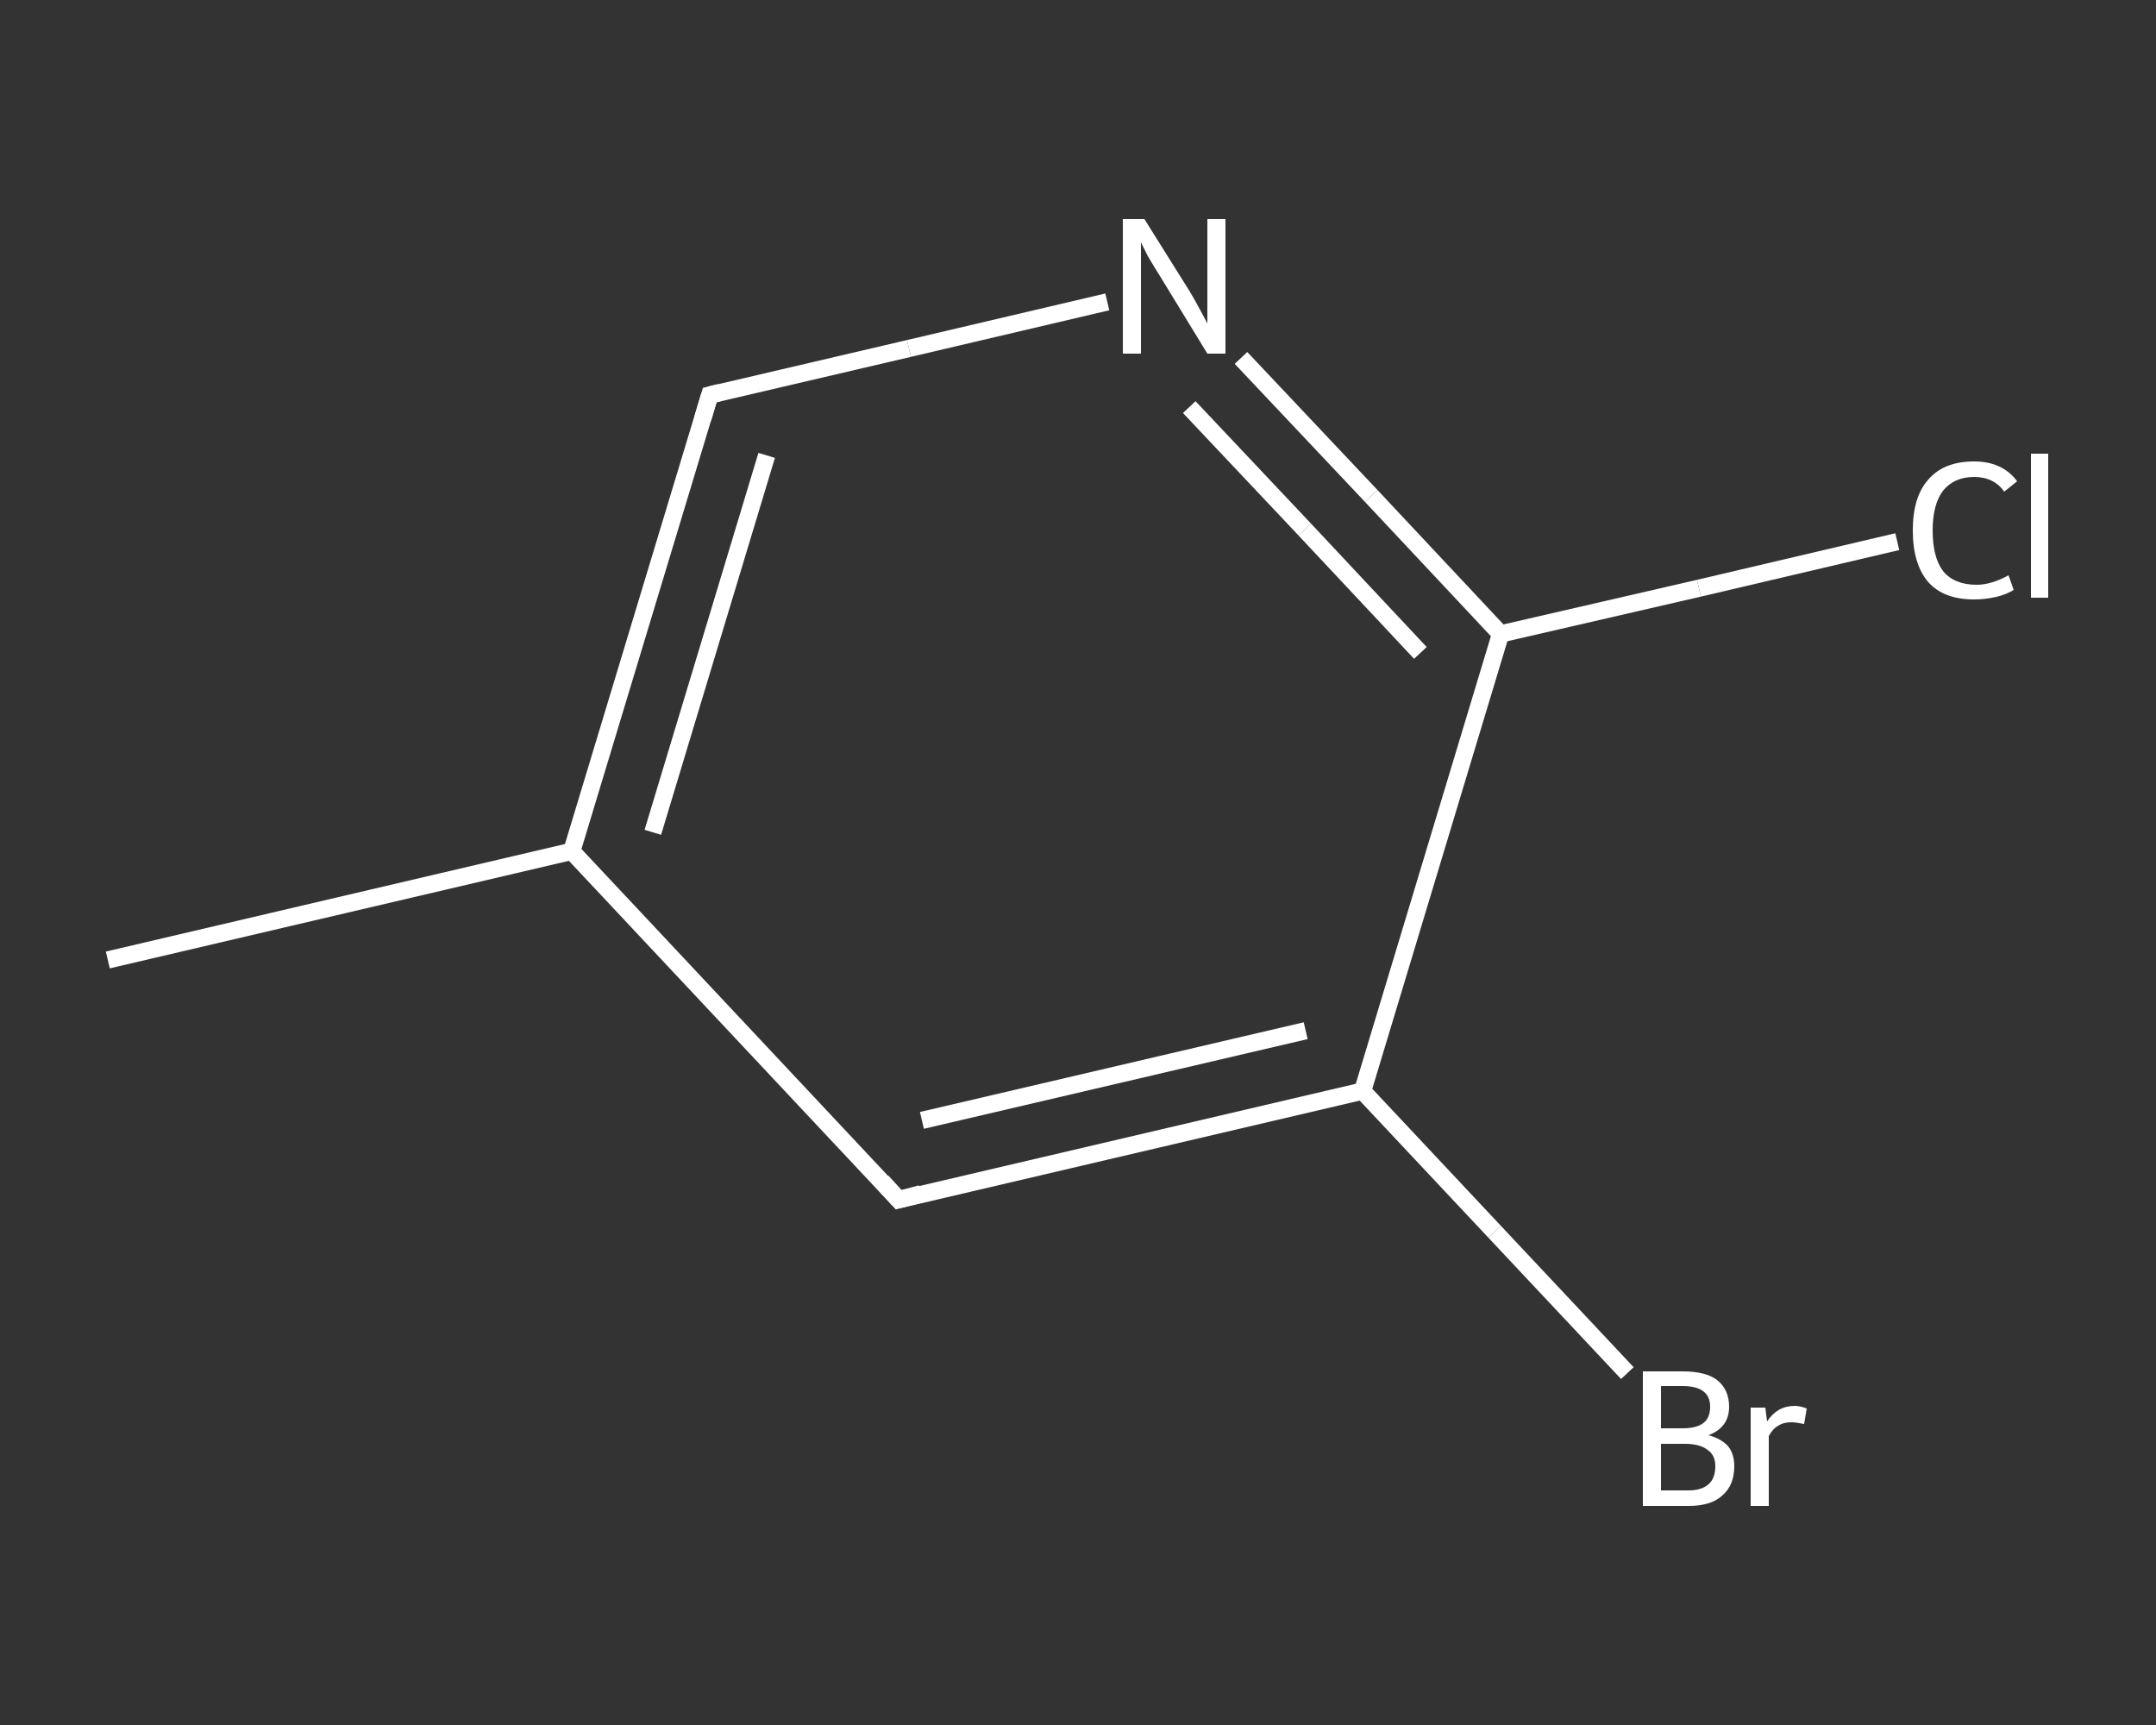 <?xml version='1.0' encoding='iso-8859-1'?>
<svg version='1.1' baseProfile='full'
              xmlns='http://www.w3.org/2000/svg'
                      xmlns:rdkit='http://www.rdkit.org/xml'
                      xmlns:xlink='http://www.w3.org/1999/xlink'
                  xml:space='preserve'
width='250px' height='200px' viewBox='0 0 250 200'>
<rect x="0" y="0" width="250" height="200" fill="#333333" stroke="none"/>
<!-- END OF HEADER -->
<rect style='opacity:1.0;fill:transparent;stroke:none' width='250.0' height='200.0' x='0.0' y='0.0'> </rect>
<path class='bond-0 atom-0 atom-1' d='M 12.5,111.3 L 66.3,98.7' style='fill:none;fill-rule:evenodd;stroke:#FFFFFF;stroke-width:2.0px;stroke-linecap:butt;stroke-linejoin:miter;stroke-opacity:1' />
<path class='bond-1 atom-1 atom-2' d='M 66.3,98.7 L 82.3,45.8' style='fill:none;fill-rule:evenodd;stroke:#FFFFFF;stroke-width:2.0px;stroke-linecap:butt;stroke-linejoin:miter;stroke-opacity:1' />
<path class='bond-1 atom-1 atom-2' d='M 75.7,96.5 L 88.9,52.8' style='fill:none;fill-rule:evenodd;stroke:#FFFFFF;stroke-width:2.0px;stroke-linecap:butt;stroke-linejoin:miter;stroke-opacity:1' />
<path class='bond-2 atom-2 atom-3' d='M 82.3,45.8 L 105.4,40.4' style='fill:none;fill-rule:evenodd;stroke:#FFFFFF;stroke-width:2.0px;stroke-linecap:butt;stroke-linejoin:miter;stroke-opacity:1' />
<path class='bond-2 atom-2 atom-3' d='M 105.4,40.4 L 128.4,35.0' style='fill:none;fill-rule:evenodd;stroke:#FFFFFF;stroke-width:2.0px;stroke-linecap:butt;stroke-linejoin:miter;stroke-opacity:1' />
<path class='bond-3 atom-3 atom-4' d='M 143.9,41.5 L 159.0,57.5' style='fill:none;fill-rule:evenodd;stroke:#FFFFFF;stroke-width:2.0px;stroke-linecap:butt;stroke-linejoin:miter;stroke-opacity:1' />
<path class='bond-3 atom-3 atom-4' d='M 159.0,57.5 L 174.0,73.5' style='fill:none;fill-rule:evenodd;stroke:#FFFFFF;stroke-width:2.0px;stroke-linecap:butt;stroke-linejoin:miter;stroke-opacity:1' />
<path class='bond-3 atom-3 atom-4' d='M 137.9,47.2 L 151.3,61.4' style='fill:none;fill-rule:evenodd;stroke:#FFFFFF;stroke-width:2.0px;stroke-linecap:butt;stroke-linejoin:miter;stroke-opacity:1' />
<path class='bond-3 atom-3 atom-4' d='M 151.3,61.4 L 164.7,75.7' style='fill:none;fill-rule:evenodd;stroke:#FFFFFF;stroke-width:2.0px;stroke-linecap:butt;stroke-linejoin:miter;stroke-opacity:1' />
<path class='bond-4 atom-4 atom-5' d='M 174.0,73.5 L 197.0,68.2' style='fill:none;fill-rule:evenodd;stroke:#FFFFFF;stroke-width:2.0px;stroke-linecap:butt;stroke-linejoin:miter;stroke-opacity:1' />
<path class='bond-4 atom-4 atom-5' d='M 197.0,68.2 L 220.0,62.8' style='fill:none;fill-rule:evenodd;stroke:#FFFFFF;stroke-width:2.0px;stroke-linecap:butt;stroke-linejoin:miter;stroke-opacity:1' />
<path class='bond-5 atom-4 atom-6' d='M 174.0,73.5 L 158.0,126.5' style='fill:none;fill-rule:evenodd;stroke:#FFFFFF;stroke-width:2.0px;stroke-linecap:butt;stroke-linejoin:miter;stroke-opacity:1' />
<path class='bond-6 atom-6 atom-7' d='M 158.0,126.5 L 173.3,142.8' style='fill:none;fill-rule:evenodd;stroke:#FFFFFF;stroke-width:2.0px;stroke-linecap:butt;stroke-linejoin:miter;stroke-opacity:1' />
<path class='bond-6 atom-6 atom-7' d='M 173.3,142.8 L 188.7,159.2' style='fill:none;fill-rule:evenodd;stroke:#FFFFFF;stroke-width:2.0px;stroke-linecap:butt;stroke-linejoin:miter;stroke-opacity:1' />
<path class='bond-7 atom-6 atom-8' d='M 158.0,126.5 L 104.2,139.1' style='fill:none;fill-rule:evenodd;stroke:#FFFFFF;stroke-width:2.0px;stroke-linecap:butt;stroke-linejoin:miter;stroke-opacity:1' />
<path class='bond-7 atom-6 atom-8' d='M 151.4,119.5 L 106.9,129.9' style='fill:none;fill-rule:evenodd;stroke:#FFFFFF;stroke-width:2.0px;stroke-linecap:butt;stroke-linejoin:miter;stroke-opacity:1' />
<path class='bond-8 atom-8 atom-1' d='M 104.2,139.1 L 66.3,98.7' style='fill:none;fill-rule:evenodd;stroke:#FFFFFF;stroke-width:2.0px;stroke-linecap:butt;stroke-linejoin:miter;stroke-opacity:1' />
<path d='M 81.5,48.5 L 82.3,45.8 L 83.5,45.5' style='fill:none;stroke:#FFFFFF;stroke-width:2.0px;stroke-linecap:butt;stroke-linejoin:miter;stroke-opacity:1;' />
<path d='M 106.8,138.4 L 104.2,139.1 L 102.3,137.0' style='fill:none;stroke:#FFFFFF;stroke-width:2.0px;stroke-linecap:butt;stroke-linejoin:miter;stroke-opacity:1;' />
<path class='atom-3' d='M 132.7 25.4
L 137.9 33.7
Q 138.4 34.5, 139.2 36.0
Q 140.0 37.5, 140.0 37.5
L 140.0 25.4
L 142.1 25.4
L 142.1 41.0
L 140.0 41.0
L 134.5 32.0
Q 133.8 30.9, 133.1 29.7
Q 132.5 28.5, 132.3 28.1
L 132.3 41.0
L 130.2 41.0
L 130.2 25.4
L 132.7 25.4
' fill='#FFFFFF'/>
<path class='atom-5' d='M 221.8 61.5
Q 221.8 57.6, 223.6 55.6
Q 225.4 53.5, 228.9 53.5
Q 232.2 53.5, 233.9 55.8
L 232.4 57.0
Q 231.2 55.3, 228.9 55.3
Q 226.6 55.3, 225.3 56.9
Q 224.1 58.5, 224.1 61.5
Q 224.1 64.6, 225.3 66.2
Q 226.6 67.8, 229.2 67.8
Q 230.9 67.8, 232.9 66.7
L 233.5 68.4
Q 232.7 68.9, 231.5 69.2
Q 230.2 69.5, 228.9 69.5
Q 225.4 69.5, 223.6 67.5
Q 221.8 65.4, 221.8 61.5
' fill='#FFFFFF'/>
<path class='atom-5' d='M 235.5 52.6
L 237.5 52.6
L 237.5 69.3
L 235.5 69.3
L 235.5 52.6
' fill='#FFFFFF'/>
<path class='atom-7' d='M 198.1 166.4
Q 199.6 166.8, 200.4 167.7
Q 201.1 168.6, 201.1 170.0
Q 201.1 172.2, 199.7 173.4
Q 198.4 174.6, 195.8 174.6
L 190.5 174.6
L 190.5 159.0
L 195.1 159.0
Q 197.8 159.0, 199.1 160.0
Q 200.5 161.1, 200.5 163.1
Q 200.5 165.5, 198.1 166.4
M 192.6 160.7
L 192.6 165.6
L 195.1 165.6
Q 196.7 165.6, 197.5 165.0
Q 198.3 164.4, 198.3 163.1
Q 198.3 160.7, 195.1 160.7
L 192.6 160.7
M 195.8 172.8
Q 197.3 172.8, 198.1 172.1
Q 198.9 171.4, 198.9 170.0
Q 198.9 168.7, 198.0 168.1
Q 197.1 167.4, 195.4 167.4
L 192.6 167.4
L 192.6 172.8
L 195.8 172.8
' fill='#FFFFFF'/>
<path class='atom-7' d='M 204.7 163.2
L 204.9 164.8
Q 206.1 163.0, 208.1 163.0
Q 208.7 163.0, 209.5 163.3
L 209.2 165.1
Q 208.2 164.9, 207.7 164.9
Q 206.8 164.9, 206.2 165.3
Q 205.6 165.6, 205.1 166.5
L 205.1 174.6
L 203.0 174.6
L 203.0 163.2
L 204.7 163.2
' fill='#FFFFFF'/>
</svg>
